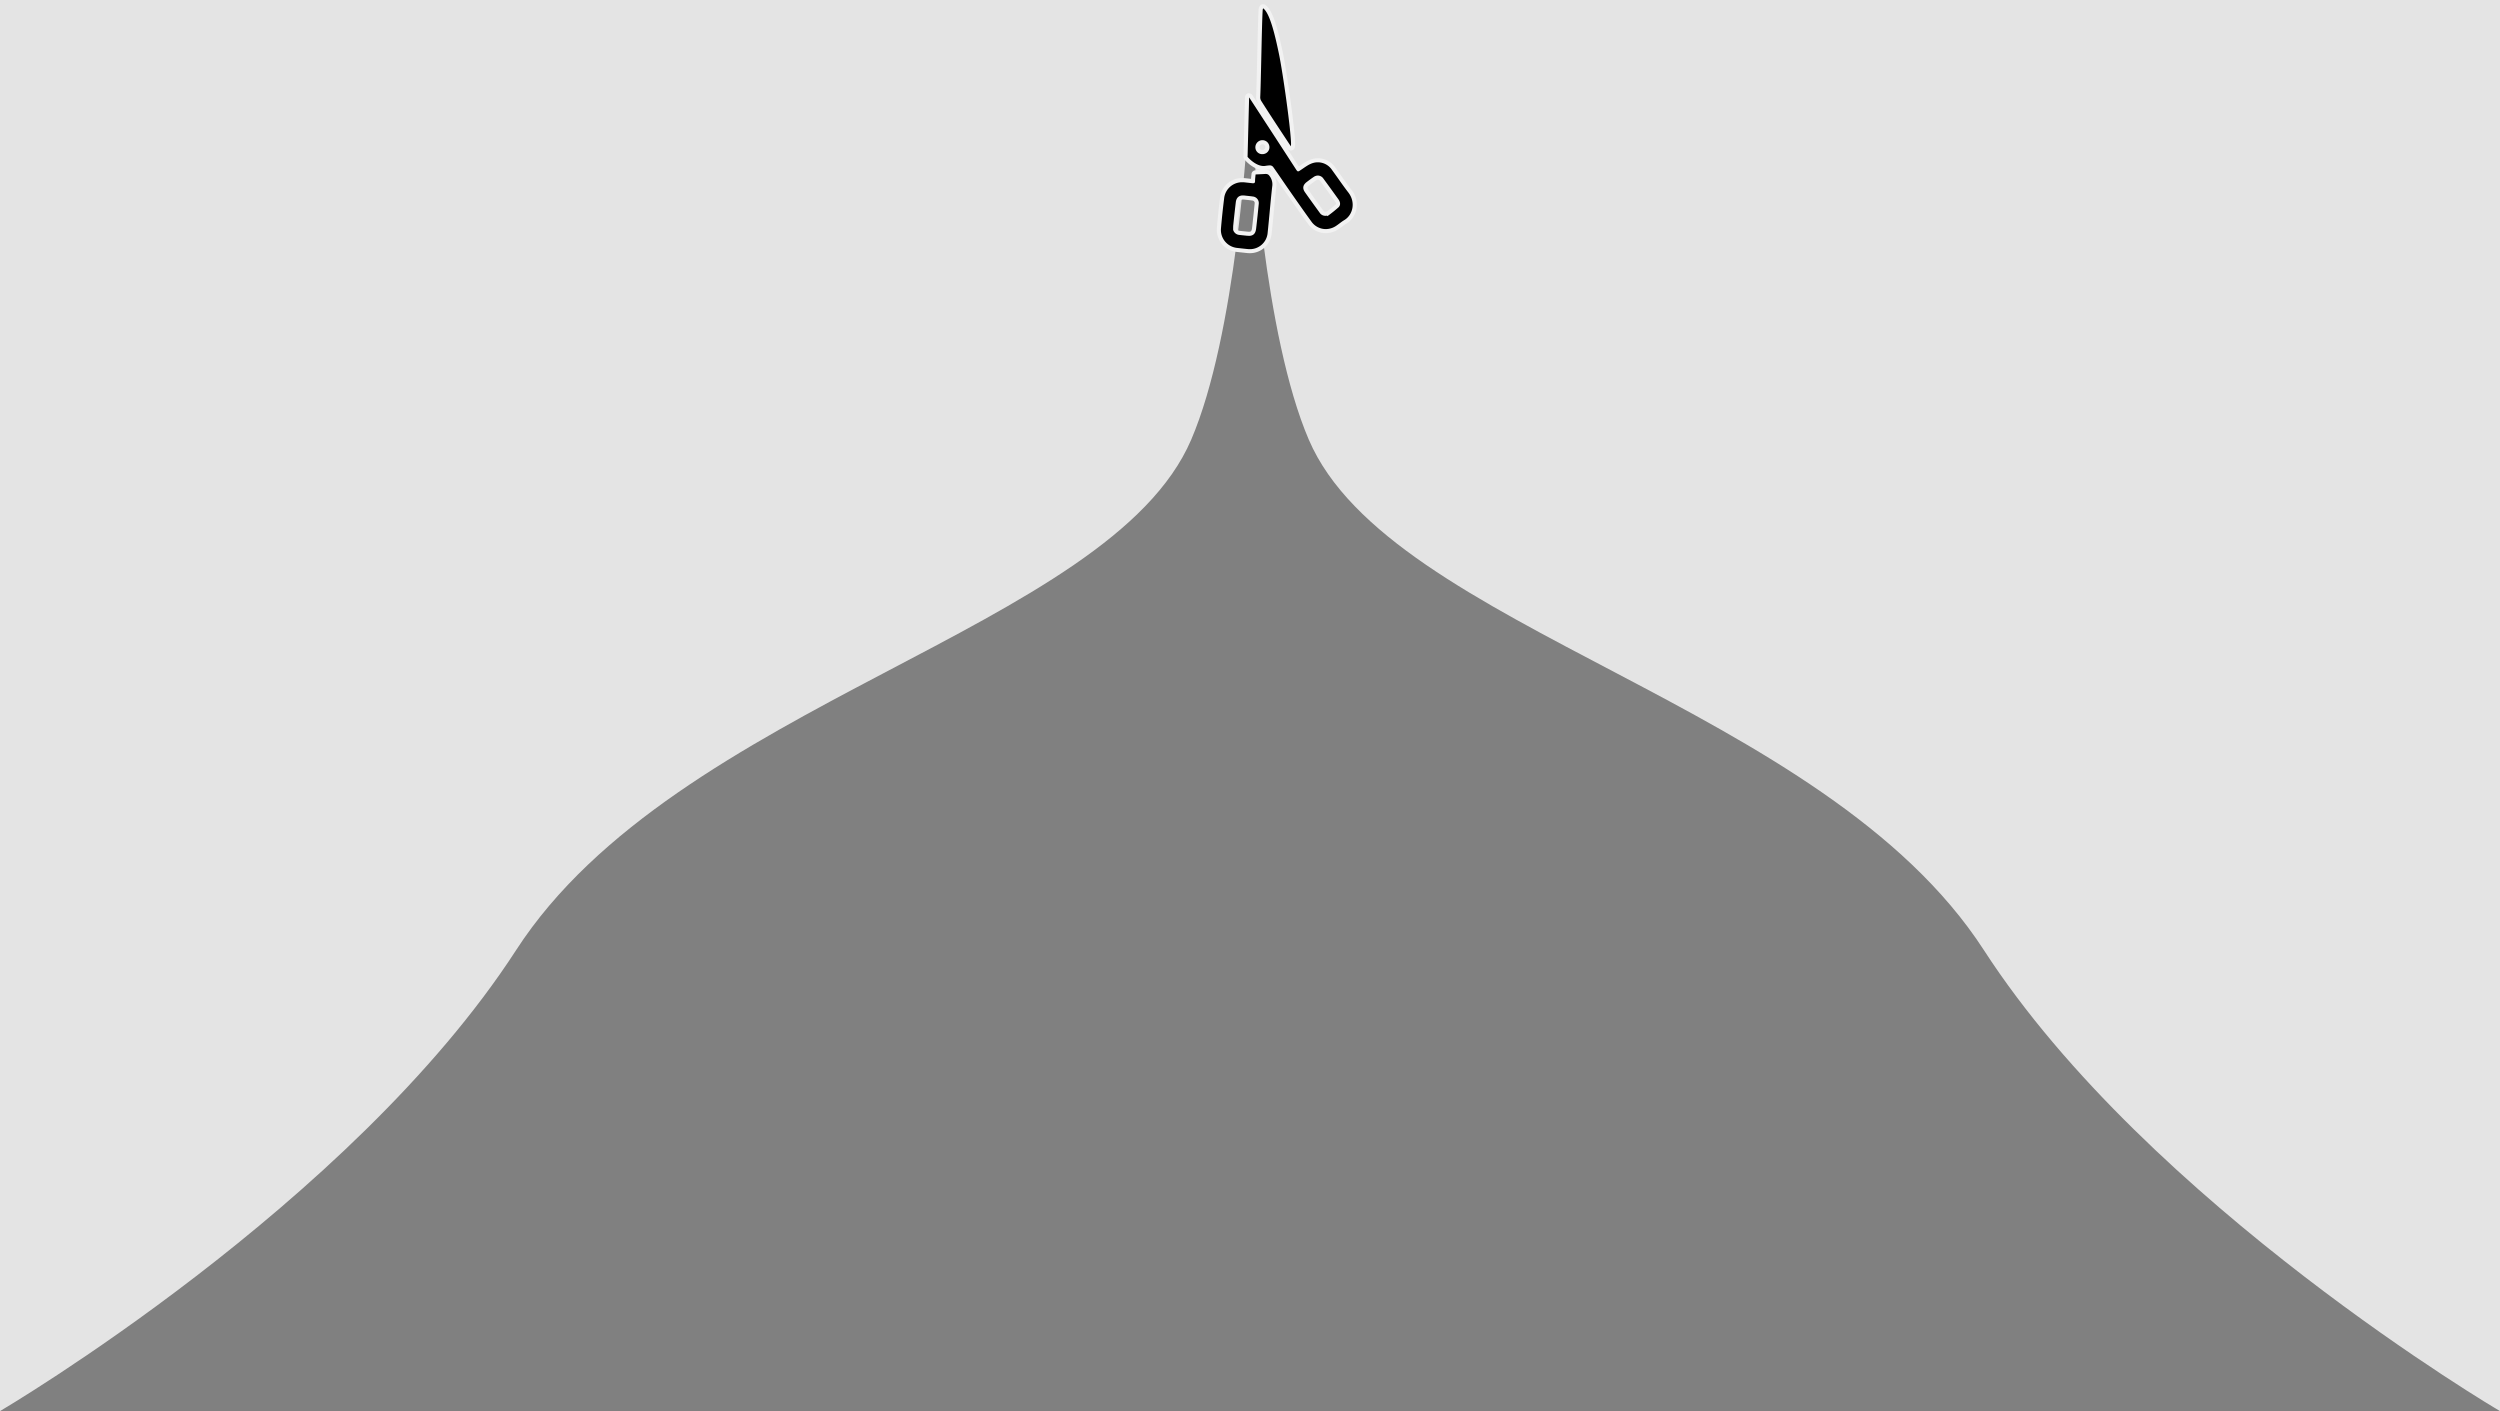 <svg id="Layer_1" data-name="Layer 1" xmlns="http://www.w3.org/2000/svg" viewBox="0 0 1828.9 1032.3"><rect x="0" y="0" width="1828.9" height="1032.3" fill="#808080" stroke="none"/><defs><style>.cls-1{fill:#e4e4e4;}.cls-2{fill:#f2f2f2;}</style></defs><g id="WRG11B.tif"><path class="cls-1" d="M0,0V1032.3S257,881.29,377.62,695c117.33-181.2,434-234,493.81-373.32C904.27,245.1,912.9,98.51,914.25,71.18h.41c1.34,27.33,10,173.92,42.81,250.47C1017.24,461,1334,513.77,1451.28,695c120.63,186.32,377.62,337.33,377.62,337.33V0Z"/><path d="M969.83,169.08a14.36,14.36,0,0,1-11.66-6c-4.81-6.61-9.57-13.42-14.16-20l-2-2.8q-2.71-3.9-5.39-7.81c-2.14-3.12-4.35-6.35-6.56-9.49a1.77,1.77,0,0,0-1-.47h-.3a13.35,13.35,0,0,0-2.08.23l-1.14.16a9.23,9.23,0,0,1-1.18.07c-6.75,0-12.67-6.92-12.92-7.21a1.48,1.48,0,0,1-.35-1l1.14-43.57a1.51,1.51,0,0,1,1.09-1.4,1.45,1.45,0,0,1,.41-.06,1.49,1.49,0,0,1,1.25.68s12.24,18.75,18.35,28.13q7.05,10.83,14.06,21.68l1.54,2.37c.31.48.61.95.83,1.24.29-.17.7-.45,1.09-.7l.28-.19,1.42-1a29.3,29.3,0,0,1,6.93-3.89,13.94,13.94,0,0,1,16.2,5.49c1.38,1.91,2.74,3.83,4.1,5.75,2.5,3.52,5.08,7.16,7.75,10.62a15.79,15.79,0,0,1,3.22,12.78,14.26,14.26,0,0,1-6.68,9.65,33.15,33.15,0,0,0-3.29,2.29c-.88.66-1.78,1.34-2.74,2A15.11,15.11,0,0,1,969.83,169.08Zm-5.69-39.17a4,4,0,0,0-2.23.77c-1.5,1-3.1,2.19-5,3.66-2.26,1.72-2.53,3.28-.94,5.53,3.63,5.14,7.29,10.19,10.71,14.89a3.36,3.36,0,0,0,2.76,1.62h0a4,4,0,0,0,1-.13,1.57,1.57,0,0,1,.37-.05l.27,0,1.6-1.21a56.47,56.47,0,0,0,5.51-4.48c1.28-1.23.37-2.95-.28-3.86-4.15-5.8-7.63-10.62-11-15.16A3.5,3.5,0,0,0,964.14,129.91ZM923.49,104a4,4,0,0,0-.9.11,3.54,3.54,0,0,0-2.19,1.69,3.72,3.72,0,0,0-.4,2.87,3.52,3.52,0,0,0,3.45,2.56h0a4,4,0,0,0,1-.13,3.53,3.53,0,0,0,2.53-4.39A3.65,3.65,0,0,0,923.49,104Z"/><path class="cls-2" d="M913.77,71.18S926,89.93,932.12,99.31q7.82,12,15.59,24c.92,1.43,1.32,2.06,1.92,2.06s1.15-.46,2.37-1.27c2.58-1.72,5.14-3.7,8-4.68a12.44,12.44,0,0,1,14.5,5c4,5.47,7.76,11.07,11.89,16.41,5.69,7.38,3.16,16.58-3,20.21-2.13,1.25-4,2.94-6.09,4.29a13.62,13.62,0,0,1-7.43,2.26,12.83,12.83,0,0,1-10.45-5.42c-5.47-7.51-10.77-15.15-16.1-22.77-4-5.75-7.92-11.57-11.95-17.3a3.13,3.13,0,0,0-2.14-1.11h-.39a28.36,28.36,0,0,0-3.4.4,8.51,8.51,0,0,1-1,.06c-6.13,0-11.77-6.68-11.77-6.68l1.14-43.57m9.68,41.58a5.31,5.31,0,0,0,1.41-.19,5,5,0,0,0,3.59-6.21,5.13,5.13,0,0,0-5-3.83,5,5,0,0,0-1.26.16,5.22,5.22,0,0,0-3.67,6.41,5,5,0,0,0,4.89,3.66m46,45.12a5.58,5.58,0,0,0,1.37-.17l.3.4a102.39,102.39,0,0,0,8.13-6.5c1.62-1.56,1.33-3.79-.11-5.8q-5.45-7.62-11-15.18a4.92,4.92,0,0,0-4-2.22,5.45,5.45,0,0,0-3.07,1c-1.74,1.18-3.43,2.43-5.1,3.71-2.88,2.19-3.32,4.65-1.25,7.59,3.53,5,7.11,9.95,10.71,14.9a4.85,4.85,0,0,0,4,2.24m-55.64-89.7a3.3,3.3,0,0,0-.82.11,3,3,0,0,0-2.18,2.81l-1.14,43.57a3,3,0,0,0,.71,2,28.6,28.6,0,0,0,4,3.78c3.42,2.63,6.79,4,10,4a10.39,10.39,0,0,0,1.37-.08l1.18-.17a12.47,12.47,0,0,1,1.85-.21H929l0,0c2.16,3.07,4.32,6.22,6.41,9.27,1.76,2.57,3.59,5.24,5.41,7.85l2,2.82c4.6,6.58,9.35,13.39,14.17,20a15.81,15.81,0,0,0,12.87,6.65,16.7,16.7,0,0,0,9.07-2.74c1-.65,1.93-1.35,2.83-2a32,32,0,0,1,3.14-2.19A15.75,15.75,0,0,0,992.26,153a17.24,17.24,0,0,0-3.5-14c-2.65-3.44-5.23-7.07-7.72-10.59-1.34-1.88-2.72-3.84-4.11-5.75a15.4,15.4,0,0,0-17.9-6,30.27,30.27,0,0,0-7.29,4.06l-1.4,1-.12.08-2-3c-4.46-6.88-9.07-14-13.62-21-6.11-9.38-18.35-28.13-18.35-28.13a3,3,0,0,0-2.51-1.36Zm9.68,41.58a2,2,0,0,1-2-1.46,2.23,2.23,0,0,1,.24-1.72,2.11,2.11,0,0,1,1.26-1,2,2,0,0,1,.54-.07,2.15,2.15,0,0,1,2.06,1.6,2,2,0,0,1-1.48,2.55,2.25,2.25,0,0,1-.62.08Zm46,45.12c-.26,0-.82,0-1.55-1-3.44-4.73-7.12-9.8-10.69-14.86-1-1.47-1.09-2.18.62-3.48,1.9-1.45,3.48-2.6,5-3.61a2.56,2.56,0,0,1,1.38-.51,2,2,0,0,1,1.56,1c3.31,4.52,6.79,9.33,11,15.15.23.33,1,1.43.46,1.91a54.39,54.39,0,0,1-5.37,4.36l-1.18.89a2.36,2.36,0,0,0-.52.09,3.11,3.11,0,0,1-.64.08Z"/><path d="M914.17,183.78c-.52,0-1,0-1.58-.08-2.61-.26-5.21-.55-7.81-.85a14.74,14.74,0,0,1-13.08-15.69c.65-7.6,1.43-15,2.33-22.12a14.62,14.62,0,0,1,15-13.21,17.07,17.07,0,0,1,2,.12l1.66.18,3.85.43h.12v0a35.66,35.66,0,0,1,.25-3.67c.05-.46.1-.91.14-1.34a1.49,1.49,0,0,1,1.42-1.37l2.33-.12c1.73-.08,3.32-.15,4.91-.25l.41,0a4.41,4.41,0,0,1,3.6,1.78c2.13,2.59,2.89,5.44,2.46,9.26-.7,6.29-1.3,12.71-1.88,18.91-.46,4.9-.94,10-1.46,14.93A14.49,14.49,0,0,1,914.17,183.78ZM903.61,167.9a3.53,3.53,0,0,0,3.17,2.5c1.26.17,2.56.3,3.82.42l1.85.19c.4,0,.78.06,1.12.06h0c2.15,0,3.47-.65,3.87-4,.7-6,1.31-11.95,1.92-18a3.35,3.35,0,0,0-3-3.8c-1.26-.19-2.56-.33-3.83-.46-.8-.08-1.6-.17-2.39-.27a7.08,7.08,0,0,0-.9,0c-1.41,0-3.34.38-3.72,3.69-.59,5-1.17,10.33-1.85,16.71-.07.69-.08,1.42-.08,2.18C903.62,167.34,903.62,167.62,903.61,167.9Z"/><path class="cls-2" d="M926.11,127.27a2.89,2.89,0,0,1,2.44,1.23,10.05,10.05,0,0,1,2.13,8.14c-1.26,11.27-2.16,22.58-3.34,33.85a13,13,0,0,1-13.16,11.79,13.9,13.9,0,0,1-1.44-.08c-2.6-.25-5.2-.55-7.8-.84a13.2,13.2,0,0,1-11.74-14.08q.93-11,2.32-22.05a13.16,13.16,0,0,1,13.5-11.9,16.33,16.33,0,0,1,1.83.11l5.51.61.46,0c.85,0,1.32-.37,1.33-1.54,0-1.69.25-3.38.38-4.88,2.71-.14,5-.23,7.26-.38h.32m-12.54,45.3c3.27,0,4.92-1.61,5.36-5.3.71-6,1.32-12,1.92-18.05a4.84,4.84,0,0,0-4.24-5.43c-2.08-.32-4.17-.48-6.26-.74a10.19,10.19,0,0,0-1.08-.06c-3,0-4.83,1.72-5.21,5q-1,8.36-1.85,16.72c-.12,1.13-.07,2.27-.1,3.41a5.07,5.07,0,0,0,4.48,3.75c1.89.25,3.8.41,5.7.61.45,0,.88.07,1.28.07m12.54-48.3h0l-.51,0c-1.56.1-3.16.17-4.86.25l-2.36.12a3,3,0,0,0-2.84,2.74c0,.42-.08.86-.13,1.31-.07.68-.15,1.42-.2,2.19l-2.36-.26-1.67-.18a17.51,17.51,0,0,0-2.16-.13,16.06,16.06,0,0,0-16.47,14.52c-.91,7.09-1.7,14.56-2.34,22.18a16.25,16.25,0,0,0,14.4,17.31c2.41.27,5.14.58,7.83.85a16.9,16.9,0,0,0,1.74.09,16,16,0,0,0,16.14-14.47c.53-5,1-10,1.46-14.93.58-6.2,1.18-12.62,1.88-18.91a13.07,13.07,0,0,0-2.79-10.38,5.9,5.9,0,0,0-4.76-2.32Zm-21,43.35v-.55c0-.72,0-1.4.07-2,.68-6.37,1.26-11.67,1.85-16.68.25-2.2,1.16-2.37,2.23-2.37a6.24,6.24,0,0,1,.72,0l2.43.27c1.3.14,2.52.27,3.74.45a1.86,1.86,0,0,1,1.71,2.17c-.61,6.1-1.22,12.07-1.92,18-.32,2.65-1.09,2.65-2.38,2.65a8.51,8.51,0,0,1-1-.06l-1.85-.18c-1.3-.13-2.54-.25-3.78-.42a2,2,0,0,1-1.86-1.29Z"/><path d="M944.35,108.56a1.5,1.5,0,0,1-1.25-.68l-3.39-5.13c-2.46-3.73-4.82-7.32-7.17-10.92-3.76-5.76-7.44-11.41-11.09-17.18a6.54,6.54,0,0,1-1-3.69c.24-4.66.51-16.63.79-29.31.32-14.1.64-28.68,1-33.94a5.37,5.37,0,0,1,.54-2.38,1.49,1.49,0,0,1,1-.73,1.24,1.24,0,0,1,.33,0,1.5,1.5,0,0,1,.87.28c4.91,3.51,8.43,16.32,12.22,34.48,2.67,12.84,8.81,55.93,8.84,66a9.22,9.22,0,0,1-.06,1.09c0,.22,0,.48-.07.79a1.5,1.5,0,0,1-1.12,1.34A1.65,1.65,0,0,1,944.35,108.56Z"/><path class="cls-2" d="M924.05,6.06c5,3.57,8.8,20,11.62,33.56s8.78,56,8.81,65.68c0,.43-.06.87-.13,1.76-3.71-5.63-7.15-10.83-10.56-16-3.72-5.7-7.43-11.4-11.07-17.16a5,5,0,0,1-.79-2.81c.53-9.92,1.15-53.33,1.77-63.24a4.13,4.13,0,0,1,.35-1.74m0-3a3,3,0,0,0-2.62,1.54,6.53,6.53,0,0,0-.72,2.94v.08c-.33,5.29-.65,19.89-1,34-.28,12.66-.54,24.62-.79,29.25a8.1,8.1,0,0,0,1.24,4.58c3.66,5.79,7.34,11.44,11.1,17.19,2.36,3.62,4.74,7.23,7.22,11l3.35,5.08a3,3,0,0,0,2.5,1.35,2.76,2.76,0,0,0,.75-.1,3,3,0,0,0,2.24-2.67c0-.3,0-.55.07-.76a10.54,10.54,0,0,0,.07-1.24c0-10.36-6.12-53-8.88-66.28-4-19-7.49-31.58-12.8-35.39a3,3,0,0,0-1.75-.56Z"/></g></svg>